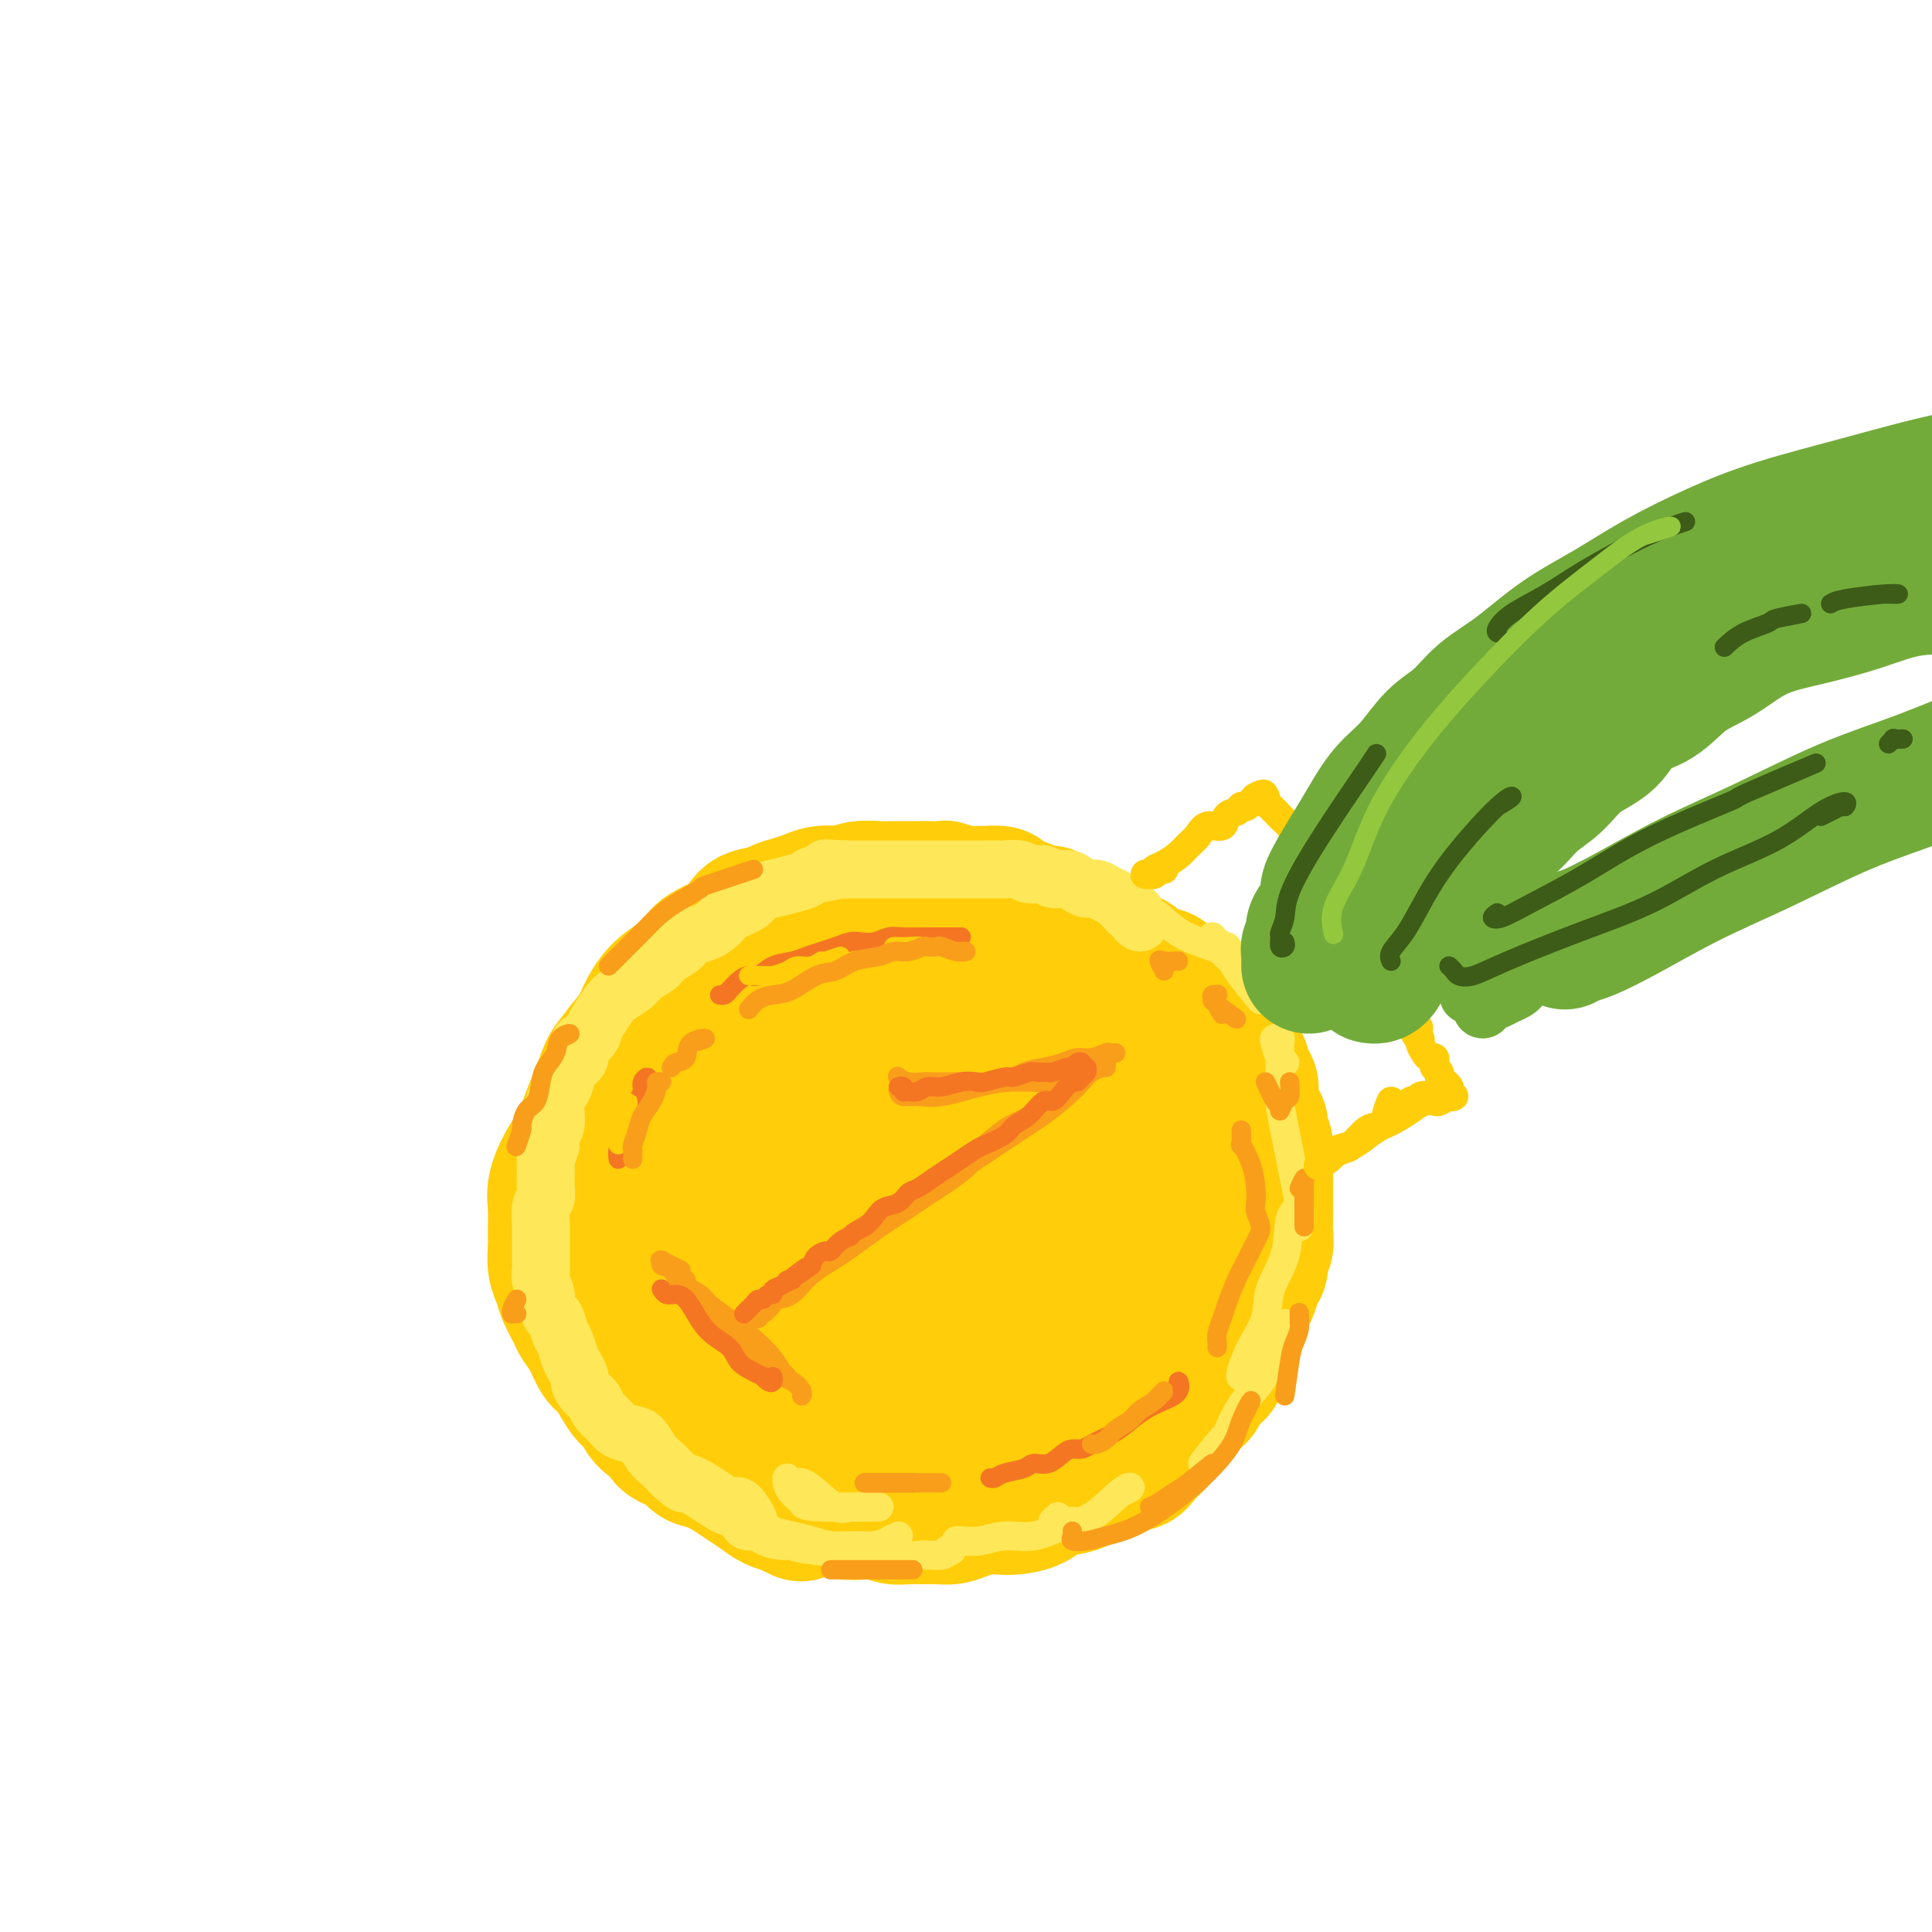 <svg viewBox='0 0 400 400' version='1.1' xmlns='http://www.w3.org/2000/svg' xmlns:xlink='http://www.w3.org/1999/xlink'><g fill='none' stroke='rgb(255,205,10)' stroke-width='28' stroke-linecap='round' stroke-linejoin='round'><path d='M189,197c-0.698,0.061 -1.397,0.121 -2,0c-0.603,-0.121 -1.111,-0.425 -2,-1c-0.889,-0.575 -2.159,-1.423 -3,-2c-0.841,-0.577 -1.252,-0.884 -2,-1c-0.748,-0.116 -1.834,-0.043 -3,0c-1.166,0.043 -2.411,0.055 -4,0c-1.589,-0.055 -3.523,-0.178 -5,0c-1.477,0.178 -2.498,0.658 -4,1c-1.502,0.342 -3.485,0.546 -5,1c-1.515,0.454 -2.561,1.156 -4,2c-1.439,0.844 -3.269,1.829 -5,3c-1.731,1.171 -3.362,2.528 -5,4c-1.638,1.472 -3.282,3.058 -5,5c-1.718,1.942 -3.511,4.239 -5,6c-1.489,1.761 -2.675,2.984 -4,5c-1.325,2.016 -2.788,4.824 -4,7c-1.212,2.176 -2.173,3.721 -3,6c-0.827,2.279 -1.520,5.291 -2,8c-0.480,2.709 -0.747,5.114 -1,8c-0.253,2.886 -0.492,6.251 0,9c0.492,2.749 1.715,4.881 3,7c1.285,2.119 2.634,4.224 4,7c1.366,2.776 2.751,6.225 5,9c2.249,2.775 5.363,4.878 8,7c2.637,2.122 4.796,4.262 7,6c2.204,1.738 4.452,3.073 7,4c2.548,0.927 5.396,1.445 8,2c2.604,0.555 4.966,1.146 8,1c3.034,-0.146 6.741,-1.029 11,-2c4.259,-0.971 9.070,-2.031 13,-3c3.930,-0.969 6.980,-1.848 10,-3c3.020,-1.152 6.010,-2.576 9,-4'/><path d='M214,289c8.324,-2.769 7.633,-3.690 9,-5c1.367,-1.310 4.790,-3.008 7,-5c2.210,-1.992 3.205,-4.279 5,-7c1.795,-2.721 4.388,-5.875 6,-9c1.612,-3.125 2.242,-6.220 3,-9c0.758,-2.780 1.643,-5.245 2,-8c0.357,-2.755 0.186,-5.800 0,-9c-0.186,-3.200 -0.387,-6.553 -1,-10c-0.613,-3.447 -1.640,-6.987 -3,-10c-1.360,-3.013 -3.055,-5.501 -5,-8c-1.945,-2.499 -4.141,-5.011 -6,-7c-1.859,-1.989 -3.383,-3.455 -6,-5c-2.617,-1.545 -6.328,-3.167 -10,-4c-3.672,-0.833 -7.305,-0.876 -11,-1c-3.695,-0.124 -7.450,-0.329 -11,0c-3.550,0.329 -6.893,1.193 -10,2c-3.107,0.807 -5.977,1.557 -9,3c-3.023,1.443 -6.198,3.579 -9,6c-2.802,2.421 -5.230,5.126 -8,8c-2.770,2.874 -5.881,5.917 -8,9c-2.119,3.083 -3.246,6.205 -4,9c-0.754,2.795 -1.136,5.261 -1,8c0.136,2.739 0.790,5.749 2,9c1.210,3.251 2.976,6.742 5,10c2.024,3.258 4.306,6.282 7,9c2.694,2.718 5.800,5.131 9,7c3.200,1.869 6.496,3.194 10,4c3.504,0.806 7.218,1.092 11,1c3.782,-0.092 7.634,-0.563 11,-2c3.366,-1.437 6.248,-3.839 9,-7c2.752,-3.161 5.376,-7.080 8,-11'/><path d='M216,257c3.670,-5.004 4.346,-8.515 5,-13c0.654,-4.485 1.285,-9.945 1,-15c-0.285,-5.055 -1.485,-9.707 -3,-13c-1.515,-3.293 -3.343,-5.228 -6,-7c-2.657,-1.772 -6.142,-3.380 -10,-4c-3.858,-0.620 -8.090,-0.254 -12,1c-3.910,1.254 -7.499,3.394 -11,6c-3.501,2.606 -6.913,5.679 -10,10c-3.087,4.321 -5.849,9.890 -8,15c-2.151,5.110 -3.692,9.763 -4,14c-0.308,4.237 0.616,8.060 2,11c1.384,2.940 3.226,4.997 6,6c2.774,1.003 6.480,0.951 11,0c4.520,-0.951 9.855,-2.801 15,-5c5.145,-2.199 10.099,-4.748 14,-8c3.901,-3.252 6.750,-7.205 9,-11c2.250,-3.795 3.903,-7.430 5,-12c1.097,-4.570 1.638,-10.076 1,-14c-0.638,-3.924 -2.456,-6.266 -5,-8c-2.544,-1.734 -5.816,-2.861 -10,-3c-4.184,-0.139 -9.282,0.708 -14,2c-4.718,1.292 -9.055,3.028 -13,5c-3.945,1.972 -7.496,4.178 -11,7c-3.504,2.822 -6.960,6.259 -10,10c-3.040,3.741 -5.662,7.787 -7,12c-1.338,4.213 -1.390,8.595 -1,12c0.390,3.405 1.223,5.835 3,8c1.777,2.165 4.497,4.065 7,5c2.503,0.935 4.789,0.906 8,0c3.211,-0.906 7.346,-2.687 11,-5c3.654,-2.313 6.827,-5.156 10,-8'/><path d='M189,255c4.539,-3.526 5.386,-5.842 6,-9c0.614,-3.158 0.994,-7.157 1,-11c0.006,-3.843 -0.361,-7.530 -1,-10c-0.639,-2.470 -1.548,-3.724 -4,-4c-2.452,-0.276 -6.445,0.425 -11,2c-4.555,1.575 -9.671,4.026 -14,7c-4.329,2.974 -7.871,6.473 -11,10c-3.129,3.527 -5.843,7.082 -7,10c-1.157,2.918 -0.755,5.198 0,7c0.755,1.802 1.865,3.127 4,4c2.135,0.873 5.296,1.295 8,1c2.704,-0.295 4.950,-1.306 8,-3c3.050,-1.694 6.905,-4.069 10,-7c3.095,-2.931 5.432,-6.416 8,-10c2.568,-3.584 5.368,-7.267 7,-11c1.632,-3.733 2.098,-7.517 2,-10c-0.098,-2.483 -0.758,-3.664 -2,-4c-1.242,-0.336 -3.067,0.175 -5,1c-1.933,0.825 -3.975,1.965 -6,4c-2.025,2.035 -4.034,4.965 -6,8c-1.966,3.035 -3.890,6.173 -5,9c-1.110,2.827 -1.406,5.341 -1,7c0.406,1.659 1.513,2.461 3,3c1.487,0.539 3.353,0.814 5,0c1.647,-0.814 3.076,-2.717 5,-5c1.924,-2.283 4.344,-4.945 6,-8c1.656,-3.055 2.549,-6.504 3,-10c0.451,-3.496 0.461,-7.040 0,-9c-0.461,-1.960 -1.393,-2.335 -3,-2c-1.607,0.335 -3.888,1.382 -6,3c-2.112,1.618 -4.056,3.809 -6,6'/><path d='M177,224c-3.263,2.616 -5.421,4.657 -6,6c-0.579,1.343 0.422,1.989 1,3c0.578,1.011 0.732,2.388 3,1c2.268,-1.388 6.648,-5.539 7,-6c0.352,-0.461 -3.324,2.770 -7,6'/><path d='M204,189c0.089,-0.342 0.178,-0.684 0,-1c-0.178,-0.316 -0.623,-0.605 -1,-1c-0.377,-0.395 -0.686,-0.894 -1,-1c-0.314,-0.106 -0.631,0.182 -1,0c-0.369,-0.182 -0.788,-0.833 -1,-1c-0.212,-0.167 -0.216,0.151 -1,0c-0.784,-0.151 -2.350,-0.773 -3,-1c-0.650,-0.227 -0.386,-0.061 -1,0c-0.614,0.061 -2.106,0.017 -3,0c-0.894,-0.017 -1.191,-0.005 -2,0c-0.809,0.005 -2.132,0.005 -3,0c-0.868,-0.005 -1.281,-0.015 -2,0c-0.719,0.015 -1.743,0.056 -3,0c-1.257,-0.056 -2.749,-0.208 -4,0c-1.251,0.208 -2.263,0.777 -3,1c-0.737,0.223 -1.199,0.101 -2,0c-0.801,-0.101 -1.942,-0.181 -3,0c-1.058,0.181 -2.034,0.624 -3,1c-0.966,0.376 -1.921,0.685 -3,1c-1.079,0.315 -2.283,0.637 -3,1c-0.717,0.363 -0.948,0.769 -2,1c-1.052,0.231 -2.924,0.288 -4,1c-1.076,0.712 -1.354,2.081 -2,3c-0.646,0.919 -1.660,1.389 -3,2c-1.340,0.611 -3.006,1.363 -4,2c-0.994,0.637 -1.315,1.160 -2,2c-0.685,0.840 -1.733,1.999 -3,3c-1.267,1.001 -2.752,1.846 -4,3c-1.248,1.154 -2.259,2.618 -3,4c-0.741,1.382 -1.212,2.680 -2,4c-0.788,1.320 -1.894,2.660 -3,4'/><path d='M129,217c-1.822,2.523 -2.378,2.830 -3,4c-0.622,1.170 -1.309,3.201 -2,5c-0.691,1.799 -1.387,3.364 -2,5c-0.613,1.636 -1.145,3.341 -2,5c-0.855,1.659 -2.033,3.272 -3,5c-0.967,1.728 -1.724,3.572 -2,5c-0.276,1.428 -0.071,2.441 0,4c0.071,1.559 0.007,3.665 0,5c-0.007,1.335 0.044,1.898 0,3c-0.044,1.102 -0.181,2.742 0,4c0.181,1.258 0.681,2.135 1,3c0.319,0.865 0.455,1.720 1,3c0.545,1.280 1.497,2.985 2,4c0.503,1.015 0.558,1.338 1,2c0.442,0.662 1.273,1.662 2,3c0.727,1.338 1.350,3.015 2,4c0.650,0.985 1.327,1.279 2,2c0.673,0.721 1.340,1.870 2,3c0.660,1.130 1.312,2.242 2,3c0.688,0.758 1.413,1.161 2,2c0.587,0.839 1.034,2.112 2,3c0.966,0.888 2.449,1.389 3,2c0.551,0.611 0.171,1.333 1,2c0.829,0.667 2.868,1.281 4,2c1.132,0.719 1.356,1.543 2,2c0.644,0.457 1.709,0.546 3,1c1.291,0.454 2.810,1.274 4,2c1.190,0.726 2.051,1.360 3,2c0.949,0.640 1.986,1.288 3,2c1.014,0.712 2.004,1.489 3,2c0.996,0.511 1.998,0.755 3,1'/><path d='M163,312c4.813,2.780 2.346,0.731 2,0c-0.346,-0.731 1.429,-0.144 3,0c1.571,0.144 2.938,-0.154 4,0c1.062,0.154 1.821,0.759 3,1c1.179,0.241 2.780,0.117 4,0c1.220,-0.117 2.059,-0.228 3,0c0.941,0.228 1.984,0.794 3,1c1.016,0.206 2.003,0.052 3,0c0.997,-0.052 2.003,-0.004 3,0c0.997,0.004 1.985,-0.038 3,0c1.015,0.038 2.055,0.154 3,0c0.945,-0.154 1.793,-0.579 3,-1c1.207,-0.421 2.772,-0.837 4,-1c1.228,-0.163 2.117,-0.071 3,0c0.883,0.071 1.758,0.122 3,0c1.242,-0.122 2.849,-0.418 4,-1c1.151,-0.582 1.845,-1.451 3,-2c1.155,-0.549 2.769,-0.778 4,-1c1.231,-0.222 2.077,-0.436 3,-1c0.923,-0.564 1.923,-1.476 3,-2c1.077,-0.524 2.233,-0.658 3,-1c0.767,-0.342 1.146,-0.892 2,-1c0.854,-0.108 2.183,0.227 3,0c0.817,-0.227 1.122,-1.016 2,-2c0.878,-0.984 2.327,-2.165 3,-3c0.673,-0.835 0.569,-1.325 1,-2c0.431,-0.675 1.397,-1.534 2,-2c0.603,-0.466 0.842,-0.537 1,-1c0.158,-0.463 0.235,-1.317 1,-2c0.765,-0.683 2.219,-1.195 3,-2c0.781,-0.805 0.891,-1.902 1,-3'/><path d='M249,286c2.797,-2.906 2.791,-1.670 3,-2c0.209,-0.330 0.634,-2.225 1,-3c0.366,-0.775 0.672,-0.429 1,-1c0.328,-0.571 0.679,-2.058 1,-3c0.321,-0.942 0.611,-1.339 1,-2c0.389,-0.661 0.878,-1.585 1,-2c0.122,-0.415 -0.121,-0.322 0,-1c0.121,-0.678 0.606,-2.126 1,-3c0.394,-0.874 0.698,-1.174 1,-2c0.302,-0.826 0.603,-2.179 1,-3c0.397,-0.821 0.891,-1.111 1,-2c0.109,-0.889 -0.167,-2.377 0,-3c0.167,-0.623 0.777,-0.380 1,-1c0.223,-0.620 0.060,-2.104 0,-3c-0.060,-0.896 -0.016,-1.203 0,-2c0.016,-0.797 0.004,-2.084 0,-3c-0.004,-0.916 -0.000,-1.460 0,-2c0.000,-0.540 -0.004,-1.075 0,-2c0.004,-0.925 0.016,-2.240 0,-3c-0.016,-0.760 -0.060,-0.965 0,-2c0.060,-1.035 0.222,-2.899 0,-4c-0.222,-1.101 -0.829,-1.440 -1,-2c-0.171,-0.560 0.095,-1.342 0,-2c-0.095,-0.658 -0.550,-1.193 -1,-2c-0.450,-0.807 -0.894,-1.888 -1,-3c-0.106,-1.112 0.126,-2.256 0,-3c-0.126,-0.744 -0.611,-1.089 -1,-2c-0.389,-0.911 -0.682,-2.389 -1,-3c-0.318,-0.611 -0.663,-0.357 -1,-1c-0.337,-0.643 -0.668,-2.184 -1,-3c-0.332,-0.816 -0.666,-0.908 -1,-1'/><path d='M254,215c-1.427,-3.745 -0.996,-2.106 -1,-2c-0.004,0.106 -0.443,-1.320 -1,-2c-0.557,-0.680 -1.233,-0.615 -2,-1c-0.767,-0.385 -1.624,-1.221 -2,-2c-0.376,-0.779 -0.271,-1.500 -1,-2c-0.729,-0.500 -2.292,-0.778 -3,-1c-0.708,-0.222 -0.561,-0.388 -1,-1c-0.439,-0.612 -1.465,-1.669 -2,-2c-0.535,-0.331 -0.580,0.066 -1,0c-0.420,-0.066 -1.216,-0.595 -2,-1c-0.784,-0.405 -1.557,-0.686 -2,-1c-0.443,-0.314 -0.555,-0.660 -1,-1c-0.445,-0.340 -1.221,-0.673 -2,-1c-0.779,-0.327 -1.560,-0.647 -2,-1c-0.440,-0.353 -0.540,-0.738 -1,-1c-0.460,-0.262 -1.282,-0.402 -2,-1c-0.718,-0.598 -1.333,-1.653 -2,-2c-0.667,-0.347 -1.386,0.013 -2,0c-0.614,-0.013 -1.122,-0.399 -2,-1c-0.878,-0.601 -2.125,-1.418 -3,-2c-0.875,-0.582 -1.376,-0.929 -2,-1c-0.624,-0.071 -1.369,0.135 -2,0c-0.631,-0.135 -1.147,-0.611 -2,-1c-0.853,-0.389 -2.044,-0.693 -3,-1c-0.956,-0.307 -1.676,-0.618 -2,-1c-0.324,-0.382 -0.250,-0.835 -1,-1c-0.750,-0.165 -2.322,-0.041 -3,0c-0.678,0.041 -0.460,0.001 -1,0c-0.540,-0.001 -1.838,0.038 -3,0c-1.162,-0.038 -2.189,-0.154 -3,0c-0.811,0.154 -1.405,0.577 -2,1'/><path d='M195,186c-2.601,0.337 -3.105,0.681 -4,1c-0.895,0.319 -2.182,0.614 -3,1c-0.818,0.386 -1.167,0.862 -2,1c-0.833,0.138 -2.150,-0.062 -3,0c-0.850,0.062 -1.232,0.387 -2,1c-0.768,0.613 -1.921,1.514 -3,2c-1.079,0.486 -2.083,0.556 -3,1c-0.917,0.444 -1.748,1.261 -3,2c-1.252,0.739 -2.925,1.400 -4,2c-1.075,0.600 -1.551,1.139 -2,2c-0.449,0.861 -0.873,2.044 -2,3c-1.127,0.956 -2.959,1.684 -4,3c-1.041,1.316 -1.290,3.220 -2,5c-0.710,1.780 -1.882,3.438 -3,5c-1.118,1.562 -2.184,3.030 -3,5c-0.816,1.970 -1.383,4.444 -2,7c-0.617,2.556 -1.285,5.196 -2,8c-0.715,2.804 -1.478,5.771 -2,9c-0.522,3.229 -0.803,6.718 -1,10c-0.197,3.282 -0.311,6.355 0,9c0.311,2.645 1.047,4.862 2,7c0.953,2.138 2.124,4.199 4,6c1.876,1.801 4.459,3.344 7,5c2.541,1.656 5.041,3.424 8,4c2.959,0.576 6.379,-0.041 10,-1c3.621,-0.959 7.444,-2.262 10,-4c2.556,-1.738 3.845,-3.913 5,-6c1.155,-2.087 2.176,-4.085 3,-6c0.824,-1.915 1.453,-3.746 1,-6c-0.453,-2.254 -1.986,-4.930 -4,-7c-2.014,-2.070 -4.507,-3.535 -7,-5'/><path d='M184,250c-3.124,-2.438 -5.435,-2.533 -8,-2c-2.565,0.533 -5.383,1.694 -8,4c-2.617,2.306 -5.033,5.756 -7,9c-1.967,3.244 -3.486,6.282 -4,9c-0.514,2.718 -0.023,5.116 3,6c3.023,0.884 8.578,0.252 9,0c0.422,-0.252 -4.289,-0.126 -9,0'/></g>
<g fill='none' stroke='rgb(254,232,89)' stroke-width='12' stroke-linecap='round' stroke-linejoin='round'><path d='M236,191c-0.416,-0.311 -0.832,-0.622 -1,-1c-0.168,-0.378 -0.087,-0.822 0,-1c0.087,-0.178 0.179,-0.089 0,0c-0.179,0.089 -0.628,0.179 -1,0c-0.372,-0.179 -0.666,-0.626 -1,-1c-0.334,-0.374 -0.708,-0.674 -1,-1c-0.292,-0.326 -0.501,-0.679 -1,-1c-0.499,-0.321 -1.287,-0.612 -2,-1c-0.713,-0.388 -1.350,-0.873 -2,-1c-0.650,-0.127 -1.314,0.106 -2,0c-0.686,-0.106 -1.395,-0.549 -2,-1c-0.605,-0.451 -1.105,-0.909 -2,-1c-0.895,-0.091 -2.184,0.186 -3,0c-0.816,-0.186 -1.158,-0.834 -2,-1c-0.842,-0.166 -2.184,0.152 -3,0c-0.816,-0.152 -1.106,-0.773 -2,-1c-0.894,-0.227 -2.393,-0.061 -3,0c-0.607,0.061 -0.322,0.016 -1,0c-0.678,-0.016 -2.320,-0.004 -3,0c-0.680,0.004 -0.399,0.001 -1,0c-0.601,-0.001 -2.085,-0.000 -3,0c-0.915,0.000 -1.260,0.000 -2,0c-0.740,-0.000 -1.875,-0.000 -3,0c-1.125,0.000 -2.241,0.000 -3,0c-0.759,-0.000 -1.160,-0.000 -2,0c-0.840,0.000 -2.119,0.000 -3,0c-0.881,-0.000 -1.363,-0.000 -2,0c-0.637,0.000 -1.428,0.000 -2,0c-0.572,-0.000 -0.923,-0.000 -2,0c-1.077,0.000 -2.879,0.000 -4,0c-1.121,-0.000 -1.560,-0.000 -2,0'/><path d='M175,180c-7.350,-0.357 -2.724,-0.250 -2,0c0.724,0.250 -2.454,0.644 -4,1c-1.546,0.356 -1.462,0.676 -2,1c-0.538,0.324 -1.699,0.653 -3,1c-1.301,0.347 -2.742,0.711 -4,1c-1.258,0.289 -2.332,0.501 -3,1c-0.668,0.499 -0.931,1.285 -2,2c-1.069,0.715 -2.942,1.360 -4,2c-1.058,0.640 -1.299,1.274 -2,2c-0.701,0.726 -1.863,1.546 -3,2c-1.137,0.454 -2.248,0.544 -3,1c-0.752,0.456 -1.145,1.277 -2,2c-0.855,0.723 -2.172,1.349 -3,2c-0.828,0.651 -1.166,1.328 -2,2c-0.834,0.672 -2.163,1.339 -3,2c-0.837,0.661 -1.180,1.317 -2,2c-0.820,0.683 -2.116,1.391 -3,2c-0.884,0.609 -1.355,1.117 -2,2c-0.645,0.883 -1.463,2.142 -2,3c-0.537,0.858 -0.792,1.317 -1,2c-0.208,0.683 -0.370,1.590 -1,2c-0.630,0.410 -1.727,0.322 -2,1c-0.273,0.678 0.277,2.121 0,3c-0.277,0.879 -1.381,1.193 -2,2c-0.619,0.807 -0.753,2.107 -1,3c-0.247,0.893 -0.606,1.380 -1,2c-0.394,0.620 -0.824,1.373 -1,2c-0.176,0.627 -0.099,1.127 0,2c0.099,0.873 0.219,2.120 0,3c-0.219,0.880 -0.777,1.394 -1,2c-0.223,0.606 -0.112,1.303 0,2'/><path d='M114,237c-0.846,3.014 -0.963,2.549 -1,3c-0.037,0.451 0.004,1.819 0,3c-0.004,1.181 -0.054,2.174 0,3c0.054,0.826 0.211,1.485 0,2c-0.211,0.515 -0.789,0.886 -1,2c-0.211,1.114 -0.056,2.970 0,4c0.056,1.030 0.014,1.233 0,2c-0.014,0.767 0.000,2.097 0,3c-0.000,0.903 -0.015,1.377 0,2c0.015,0.623 0.060,1.393 0,2c-0.060,0.607 -0.223,1.050 0,2c0.223,0.950 0.833,2.408 1,3c0.167,0.592 -0.110,0.317 0,1c0.110,0.683 0.607,2.322 1,3c0.393,0.678 0.682,0.394 1,1c0.318,0.606 0.663,2.103 1,3c0.337,0.897 0.664,1.195 1,2c0.336,0.805 0.680,2.116 1,3c0.320,0.884 0.614,1.339 1,2c0.386,0.661 0.862,1.528 1,2c0.138,0.472 -0.062,0.549 0,1c0.062,0.451 0.386,1.276 1,2c0.614,0.724 1.519,1.346 2,2c0.481,0.654 0.537,1.339 1,2c0.463,0.661 1.331,1.297 2,2c0.669,0.703 1.138,1.473 2,2c0.862,0.527 2.118,0.813 3,1c0.882,0.187 1.391,0.277 2,1c0.609,0.723 1.318,2.079 2,3c0.682,0.921 1.338,1.406 2,2c0.662,0.594 1.331,1.297 2,2'/><path d='M139,305c3.297,3.014 2.538,2.050 3,2c0.462,-0.050 2.143,0.812 4,2c1.857,1.188 3.889,2.700 5,3c1.111,0.300 1.299,-0.611 2,0c0.701,0.611 1.915,2.746 2,3c0.085,0.254 -0.957,-1.373 -2,-3'/></g>
<g fill='none' stroke='rgb(254,232,89)' stroke-width='6' stroke-linecap='round' stroke-linejoin='round'><path d='M154,313c0.118,0.220 0.236,0.440 1,1c0.764,0.560 2.175,1.460 3,2c0.825,0.540 1.065,0.719 2,1c0.935,0.281 2.564,0.664 4,1c1.436,0.336 2.677,0.623 4,1c1.323,0.377 2.728,0.843 4,1c1.272,0.157 2.413,0.006 4,0c1.587,-0.006 3.621,0.132 5,0c1.379,-0.132 2.102,-0.536 3,-1c0.898,-0.464 1.971,-0.990 2,-1c0.029,-0.010 -0.985,0.495 -2,1'/><path d='M170,321c-0.033,0.117 -0.066,0.235 -1,0c-0.934,-0.235 -2.769,-0.822 -4,-1c-1.231,-0.178 -1.860,0.052 -3,0c-1.140,-0.052 -2.793,-0.386 -4,-1c-1.207,-0.614 -1.967,-1.509 -3,-2c-1.033,-0.491 -2.337,-0.578 -3,-1c-0.663,-0.422 -0.684,-1.179 -1,-2c-0.316,-0.821 -0.926,-1.705 -1,-2c-0.074,-0.295 0.387,-0.001 1,0c0.613,0.001 1.376,-0.290 2,0c0.624,0.290 1.109,1.163 2,2c0.891,0.837 2.189,1.638 3,2c0.811,0.362 1.135,0.284 2,1c0.865,0.716 2.270,2.226 4,3c1.730,0.774 3.784,0.811 6,1c2.216,0.189 4.592,0.530 7,1c2.408,0.470 4.846,1.068 7,1c2.154,-0.068 4.025,-0.803 6,-1c1.975,-0.197 4.055,0.143 5,0c0.945,-0.143 0.754,-0.769 1,-1c0.246,-0.231 0.927,-0.066 1,0c0.073,0.066 -0.464,0.033 -1,0'/><path d='M176,312c-0.892,0.277 -1.784,0.553 -3,0c-1.216,-0.553 -2.757,-1.936 -4,-3c-1.243,-1.064 -2.188,-1.810 -3,-2c-0.812,-0.190 -1.492,0.176 -2,0c-0.508,-0.176 -0.843,-0.895 -1,-1c-0.157,-0.105 -0.136,0.403 0,1c0.136,0.597 0.387,1.284 1,2c0.613,0.716 1.587,1.460 2,2c0.413,0.540 0.265,0.876 4,1c3.735,0.124 11.353,0.035 12,0c0.647,-0.035 -5.676,-0.018 -12,0'/><path d='M236,187c-0.235,0.410 -0.469,0.820 0,1c0.469,0.180 1.642,0.131 3,1c1.358,0.869 2.903,2.657 5,4c2.097,1.343 4.748,2.241 7,3c2.252,0.759 4.106,1.380 6,2c1.894,0.620 3.828,1.241 5,2c1.172,0.759 1.582,1.657 2,2c0.418,0.343 0.843,0.131 1,1c0.157,0.869 0.045,2.820 0,3c-0.045,0.180 -0.022,-1.410 0,-3'/><path d='M254,196c-0.686,-0.232 -1.372,-0.463 -2,-1c-0.628,-0.537 -1.198,-1.379 -1,-1c0.198,0.379 1.164,1.980 2,3c0.836,1.020 1.544,1.459 2,2c0.456,0.541 0.661,1.184 2,3c1.339,1.816 3.811,4.805 4,5c0.189,0.195 -1.906,-2.402 -4,-5'/><path d='M198,319c0.083,-0.034 0.166,-0.069 1,0c0.834,0.069 2.419,0.240 4,0c1.581,-0.240 3.158,-0.891 5,-1c1.842,-0.109 3.949,0.324 6,0c2.051,-0.324 4.047,-1.404 6,-2c1.953,-0.596 3.864,-0.706 6,-2c2.136,-1.294 4.498,-3.771 6,-5c1.502,-1.229 2.143,-1.208 2,-1c-0.143,0.208 -1.072,0.604 -2,1'/><path d='M257,285c-0.137,-0.001 -0.275,-0.002 0,-1c0.275,-0.998 0.962,-2.991 2,-5c1.038,-2.009 2.426,-4.032 3,-6c0.574,-1.968 0.333,-3.881 1,-6c0.667,-2.119 2.241,-4.444 3,-7c0.759,-2.556 0.704,-5.342 1,-7c0.296,-1.658 0.942,-2.188 1,-2c0.058,0.188 -0.471,1.094 -1,2'/><path d='M266,220c-0.318,-0.112 -0.635,-0.225 -1,-1c-0.365,-0.775 -0.777,-2.213 -1,-3c-0.223,-0.787 -0.256,-0.921 0,-1c0.256,-0.079 0.800,-0.101 1,0c0.200,0.101 0.056,0.324 0,1c-0.056,0.676 -0.022,1.804 0,3c0.022,1.196 0.034,2.460 0,4c-0.034,1.540 -0.114,3.355 0,5c0.114,1.645 0.423,3.120 1,6c0.577,2.880 1.423,7.164 2,10c0.577,2.836 0.886,4.225 1,6c0.114,1.775 0.033,3.936 0,4c-0.033,0.064 -0.016,-1.968 0,-4'/><path d='M266,274c-1.138,2.494 -2.276,4.988 -3,7c-0.724,2.012 -1.035,3.542 -2,5c-0.965,1.458 -2.585,2.844 -4,5c-1.415,2.156 -2.627,5.083 -3,6c-0.373,0.917 0.092,-0.176 -1,1c-1.092,1.176 -3.741,4.622 -4,5c-0.259,0.378 1.870,-2.311 4,-5'/><path d='M222,315c0.300,0.010 0.600,0.019 0,0c-0.600,-0.019 -2.099,-0.067 -3,0c-0.901,0.067 -1.204,0.249 -1,0c0.204,-0.249 0.915,-0.928 1,-1c0.085,-0.072 -0.458,0.464 -1,1'/></g>
<g fill='none' stroke='rgb(249,158,27)' stroke-width='4' stroke-linecap='round' stroke-linejoin='round'><path d='M107,272c-0.432,-0.011 -0.864,-0.022 -1,0c-0.136,0.022 0.026,0.078 0,0c-0.026,-0.078 -0.238,-0.290 0,-1c0.238,-0.710 0.925,-1.917 1,-2c0.075,-0.083 -0.463,0.959 -1,2'/><path d='M107,237c-0.118,0.331 -0.235,0.663 0,0c0.235,-0.663 0.823,-2.320 1,-3c0.177,-0.680 -0.056,-0.384 0,-1c0.056,-0.616 0.400,-2.146 1,-3c0.600,-0.854 1.454,-1.034 2,-2c0.546,-0.966 0.782,-2.719 1,-4c0.218,-1.281 0.418,-2.092 1,-3c0.582,-0.908 1.548,-1.913 2,-3c0.452,-1.087 0.391,-2.254 1,-3c0.609,-0.746 1.888,-1.070 2,-1c0.112,0.070 -0.944,0.535 -2,1'/><path d='M126,200c0.299,-0.298 0.598,-0.596 1,-1c0.402,-0.404 0.908,-0.914 2,-2c1.092,-1.086 2.769,-2.746 4,-4c1.231,-1.254 2.016,-2.101 3,-3c0.984,-0.899 2.167,-1.852 4,-3c1.833,-1.148 4.316,-2.493 5,-3c0.684,-0.507 -0.431,-0.175 2,-1c2.431,-0.825 8.409,-2.807 9,-3c0.591,-0.193 -4.204,1.404 -9,3'/><path d='M172,325c0.450,0.000 0.900,0.000 2,0c1.100,0.000 2.850,0.000 5,0c2.150,0.000 4.700,0.000 6,0c1.300,0.000 1.350,0.000 2,0c0.650,0.000 1.900,0.000 2,0c0.100,0.000 -0.950,0.000 -2,0'/><path d='M238,312c0.549,-0.219 1.097,-0.437 2,-1c0.903,-0.563 2.159,-1.470 3,-2c0.841,-0.530 1.265,-0.681 3,-2c1.735,-1.319 4.781,-3.805 5,-4c0.219,-0.195 -2.391,1.903 -5,4'/><path d='M269,274c0.000,-0.304 0.001,-0.609 0,-1c-0.001,-0.391 -0.003,-0.870 0,-1c0.003,-0.130 0.012,0.087 0,0c-0.012,-0.087 -0.046,-0.479 0,0c0.046,0.479 0.173,1.830 0,3c-0.173,1.170 -0.644,2.159 -1,3c-0.356,0.841 -0.596,1.534 -1,4c-0.404,2.466 -0.973,6.705 -1,7c-0.027,0.295 0.486,-3.352 1,-7'/><path d='M222,317c0.068,0.315 0.136,0.631 0,1c-0.136,0.369 -0.475,0.792 0,1c0.475,0.208 1.763,0.199 3,0c1.237,-0.199 2.422,-0.590 4,-1c1.578,-0.410 3.549,-0.838 6,-2c2.451,-1.162 5.384,-3.057 8,-5c2.616,-1.943 4.917,-3.932 7,-6c2.083,-2.068 3.950,-4.214 5,-6c1.050,-1.786 1.283,-3.212 2,-5c0.717,-1.788 1.919,-3.940 2,-4c0.081,-0.060 -0.960,1.970 -2,4'/><path d='M270,254c0.001,-0.592 0.001,-1.184 0,-2c-0.001,-0.816 -0.005,-1.856 0,-3c0.005,-1.144 0.018,-2.392 0,-3c-0.018,-0.608 -0.067,-0.575 0,-1c0.067,-0.425 0.249,-1.307 0,-1c-0.249,0.307 -0.928,1.802 -1,2c-0.072,0.198 0.464,-0.901 1,-2'/><path d='M186,223c-0.145,-0.113 -0.291,-0.226 0,0c0.291,0.226 1.017,0.792 2,1c0.983,0.208 2.222,0.057 3,0c0.778,-0.057 1.096,-0.022 2,0c0.904,0.022 2.394,0.031 4,0c1.606,-0.031 3.329,-0.102 5,0c1.671,0.102 3.290,0.377 5,0c1.710,-0.377 3.510,-1.406 5,-2c1.490,-0.594 2.669,-0.751 4,-1c1.331,-0.249 2.814,-0.588 4,-1c1.186,-0.412 2.074,-0.895 3,-1c0.926,-0.105 1.892,0.168 3,0c1.108,-0.168 2.360,-0.778 3,-1c0.640,-0.222 0.667,-0.055 1,0c0.333,0.055 0.971,-0.000 1,0c0.029,0.000 -0.551,0.056 -1,0c-0.449,-0.056 -0.768,-0.223 -1,0c-0.232,0.223 -0.379,0.836 -1,1c-0.621,0.164 -1.716,-0.123 -2,0c-0.284,0.123 0.244,0.654 0,1c-0.244,0.346 -1.261,0.505 -2,1c-0.739,0.495 -1.201,1.325 -2,2c-0.799,0.675 -1.935,1.195 -3,2c-1.065,0.805 -2.058,1.895 -3,3c-0.942,1.105 -1.833,2.224 -3,3c-1.167,0.776 -2.612,1.208 -4,2c-1.388,0.792 -2.720,1.944 -4,3c-1.280,1.056 -2.509,2.016 -4,3c-1.491,0.984 -3.246,1.992 -5,3'/><path d='M196,242c-5.981,4.398 -4.435,3.394 -5,4c-0.565,0.606 -3.242,2.823 -5,4c-1.758,1.177 -2.598,1.315 -4,2c-1.402,0.685 -3.365,1.916 -5,3c-1.635,1.084 -2.940,2.019 -4,3c-1.060,0.981 -1.873,2.008 -3,3c-1.127,0.992 -2.566,1.951 -4,3c-1.434,1.049 -2.863,2.190 -4,3c-1.137,0.810 -1.981,1.289 -3,2c-1.019,0.711 -2.211,1.655 -3,2c-0.789,0.345 -1.174,0.093 -1,0c0.174,-0.093 0.907,-0.027 1,0c0.093,0.027 -0.453,0.013 -1,0'/><path d='M142,266c0.081,-0.487 0.162,-0.974 0,-1c-0.162,-0.026 -0.568,0.407 0,1c0.568,0.593 2.109,1.344 3,2c0.891,0.656 1.131,1.215 2,2c0.869,0.785 2.367,1.795 4,3c1.633,1.205 3.400,2.606 5,4c1.600,1.394 3.034,2.782 4,4c0.966,1.218 1.465,2.264 2,3c0.535,0.736 1.106,1.160 1,1c-0.106,-0.160 -0.887,-0.903 -1,-1c-0.113,-0.097 0.444,0.451 1,1'/><path d='M141,263c-1.688,-0.853 -3.375,-1.707 -4,-2c-0.625,-0.293 -0.187,-0.027 0,0c0.187,0.027 0.124,-0.185 0,0c-0.124,0.185 -0.310,0.768 0,1c0.310,0.232 1.114,0.112 2,1c0.886,0.888 1.853,2.784 3,4c1.147,1.216 2.474,1.754 4,3c1.526,1.246 3.250,3.202 5,5c1.750,1.798 3.527,3.438 5,5c1.473,1.562 2.643,3.045 4,4c1.357,0.955 2.899,1.380 4,2c1.101,0.620 1.759,1.434 2,2c0.241,0.566 0.065,0.883 0,1c-0.065,0.117 -0.019,0.033 0,0c0.019,-0.033 0.009,-0.017 0,0'/><path d='M157,273c-0.056,-0.476 -0.112,-0.951 0,-1c0.112,-0.049 0.391,0.329 1,0c0.609,-0.329 1.549,-1.363 2,-2c0.451,-0.637 0.412,-0.876 1,-1c0.588,-0.124 1.804,-0.133 3,-1c1.196,-0.867 2.372,-2.594 4,-4c1.628,-1.406 3.709,-2.493 6,-4c2.291,-1.507 4.791,-3.435 7,-5c2.209,-1.565 4.127,-2.767 6,-4c1.873,-1.233 3.700,-2.497 6,-4c2.300,-1.503 5.072,-3.245 7,-5c1.928,-1.755 3.013,-3.521 5,-5c1.987,-1.479 4.877,-2.669 7,-4c2.123,-1.331 3.481,-2.801 5,-4c1.519,-1.199 3.201,-2.125 4,-3c0.799,-0.875 0.715,-1.697 1,-2c0.285,-0.303 0.939,-0.087 1,0c0.061,0.087 -0.469,0.043 -1,0'/><path d='M201,241c0.736,-0.487 1.471,-0.973 3,-2c1.529,-1.027 3.851,-2.594 6,-4c2.149,-1.406 4.123,-2.652 6,-4c1.877,-1.348 3.655,-2.797 5,-4c1.345,-1.203 2.255,-2.160 3,-3c0.745,-0.840 1.324,-1.562 2,-2c0.676,-0.438 1.449,-0.592 2,-1c0.551,-0.408 0.879,-1.071 1,-1c0.121,0.071 0.035,0.878 0,1c-0.035,0.122 -0.017,-0.439 0,-1'/><path d='M186,225c-0.049,0.306 -0.097,0.611 0,1c0.097,0.389 0.341,0.860 1,1c0.659,0.140 1.733,-0.053 3,0c1.267,0.053 2.727,0.350 5,0c2.273,-0.350 5.359,-1.348 8,-2c2.641,-0.652 4.837,-0.959 7,-1c2.163,-0.041 4.293,0.185 6,0c1.707,-0.185 2.993,-0.782 4,-1c1.007,-0.218 1.737,-0.058 2,0c0.263,0.058 0.060,0.014 0,0c-0.060,-0.014 0.023,0.001 0,0c-0.023,-0.001 -0.153,-0.017 -1,0c-0.847,0.017 -2.413,0.066 -3,0c-0.587,-0.066 -0.197,-0.249 -1,0c-0.803,0.249 -2.801,0.928 -3,1c-0.199,0.072 1.400,-0.464 3,-1'/></g>
<g fill='none' stroke='rgb(244,118,35)' stroke-width='4' stroke-linecap='round' stroke-linejoin='round'><path d='M186,225c0.440,-0.116 0.880,-0.231 1,0c0.120,0.231 -0.079,0.809 0,1c0.079,0.191 0.436,-0.005 1,0c0.564,0.005 1.335,0.211 2,0c0.665,-0.211 1.226,-0.840 2,-1c0.774,-0.160 1.762,0.149 3,0c1.238,-0.149 2.725,-0.757 4,-1c1.275,-0.243 2.337,-0.121 3,0c0.663,0.121 0.926,0.243 2,0c1.074,-0.243 2.961,-0.850 4,-1c1.039,-0.150 1.232,0.157 2,0c0.768,-0.157 2.111,-0.778 3,-1c0.889,-0.222 1.323,-0.044 2,0c0.677,0.044 1.596,-0.044 2,0c0.404,0.044 0.295,0.221 1,0c0.705,-0.221 2.226,-0.841 3,-1c0.774,-0.159 0.801,0.144 1,0c0.199,-0.144 0.570,-0.735 1,-1c0.430,-0.265 0.919,-0.205 1,0c0.081,0.205 -0.248,0.555 -1,1c-0.752,0.445 -1.929,0.984 -2,1c-0.071,0.016 0.965,-0.492 2,-1'/><path d='M225,221c0.088,0.343 0.175,0.686 0,1c-0.175,0.314 -0.613,0.600 -1,1c-0.387,0.400 -0.722,0.914 -1,1c-0.278,0.086 -0.500,-0.254 -1,0c-0.500,0.254 -1.279,1.104 -2,2c-0.721,0.896 -1.384,1.839 -2,2c-0.616,0.161 -1.184,-0.462 -2,0c-0.816,0.462 -1.880,2.007 -3,3c-1.120,0.993 -2.295,1.435 -3,2c-0.705,0.565 -0.940,1.254 -2,2c-1.060,0.746 -2.944,1.551 -4,2c-1.056,0.449 -1.284,0.544 -2,1c-0.716,0.456 -1.921,1.273 -3,2c-1.079,0.727 -2.031,1.365 -3,2c-0.969,0.635 -1.954,1.269 -3,2c-1.046,0.731 -2.153,1.561 -3,2c-0.847,0.439 -1.434,0.489 -2,1c-0.566,0.511 -1.111,1.485 -2,2c-0.889,0.515 -2.121,0.572 -3,1c-0.879,0.428 -1.404,1.227 -2,2c-0.596,0.773 -1.263,1.521 -2,2c-0.737,0.479 -1.544,0.688 -2,1c-0.456,0.312 -0.560,0.727 -1,1c-0.440,0.273 -1.217,0.405 -2,1c-0.783,0.595 -1.571,1.654 -2,2c-0.429,0.346 -0.500,-0.022 -1,0c-0.500,0.022 -1.429,0.435 -2,1c-0.571,0.565 -0.786,1.283 -1,2'/><path d='M168,262c-9.223,6.526 -3.779,2.340 -2,1c1.779,-1.340 -0.105,0.165 -1,1c-0.895,0.835 -0.799,0.998 -1,1c-0.201,0.002 -0.698,-0.158 -1,0c-0.302,0.158 -0.410,0.635 -1,1c-0.590,0.365 -1.664,0.619 -2,1c-0.336,0.381 0.065,0.889 0,1c-0.065,0.111 -0.596,-0.176 -1,0c-0.404,0.176 -0.681,0.816 -1,1c-0.319,0.184 -0.679,-0.089 -1,0c-0.321,0.089 -0.603,0.541 -1,1c-0.397,0.459 -0.907,0.924 -1,1c-0.093,0.076 0.233,-0.237 0,0c-0.233,0.237 -1.024,1.025 -1,1c0.024,-0.025 0.864,-0.864 1,-1c0.136,-0.136 -0.432,0.432 -1,1'/><path d='M137,267c-0.066,-0.117 -0.131,-0.234 0,0c0.131,0.234 0.460,0.818 1,1c0.540,0.182 1.293,-0.037 2,0c0.707,0.037 1.368,0.331 2,1c0.632,0.669 1.236,1.713 2,3c0.764,1.287 1.687,2.818 3,4c1.313,1.182 3.017,2.014 4,3c0.983,0.986 1.247,2.124 2,3c0.753,0.876 1.995,1.490 3,2c1.005,0.510 1.772,0.917 2,1c0.228,0.083 -0.082,-0.157 0,0c0.082,0.157 0.558,0.712 1,1c0.442,0.288 0.850,0.308 1,0c0.150,-0.308 0.043,-0.945 0,-1c-0.043,-0.055 -0.021,0.473 0,1'/><path d='M128,240c-0.089,-0.699 -0.179,-1.398 0,-2c0.179,-0.602 0.626,-1.106 1,-2c0.374,-0.894 0.673,-2.179 1,-3c0.327,-0.821 0.680,-1.177 1,-2c0.320,-0.823 0.605,-2.113 1,-3c0.395,-0.887 0.900,-1.372 1,-2c0.100,-0.628 -0.204,-1.400 0,-2c0.204,-0.600 0.915,-1.029 1,-1c0.085,0.029 -0.458,0.514 -1,1'/><path d='M149,206c0.357,0.062 0.714,0.123 1,0c0.286,-0.123 0.501,-0.432 1,-1c0.499,-0.568 1.281,-1.395 2,-2c0.719,-0.605 1.375,-0.988 2,-1c0.625,-0.012 1.220,0.348 2,0c0.780,-0.348 1.745,-1.402 3,-2c1.255,-0.598 2.801,-0.738 4,-1c1.199,-0.262 2.049,-0.645 3,-1c0.951,-0.355 2.001,-0.683 3,-1c0.999,-0.317 1.948,-0.625 3,-1c1.052,-0.375 2.209,-0.819 3,-1c0.791,-0.181 1.217,-0.101 2,0c0.783,0.101 1.924,0.223 3,0c1.076,-0.223 2.086,-0.792 3,-1c0.914,-0.208 1.731,-0.056 3,0c1.269,0.056 2.990,0.015 4,0c1.010,-0.015 1.310,-0.004 3,0c1.690,0.004 4.768,0.001 5,0c0.232,-0.001 -2.384,-0.001 -5,0'/><path d='M179,307c0.679,0.000 1.358,0.000 2,0c0.642,0.000 1.247,0.000 2,0c0.753,0.000 1.656,0.000 2,0c0.344,0.000 0.131,0.000 1,0c0.869,-0.000 2.820,0.000 3,0c0.180,0.000 -1.410,0.000 -3,0'/><path d='M205,306c0.306,0.092 0.613,0.184 1,0c0.387,-0.184 0.856,-0.644 2,-1c1.144,-0.356 2.964,-0.607 4,-1c1.036,-0.393 1.289,-0.928 2,-1c0.711,-0.072 1.879,0.318 3,0c1.121,-0.318 2.194,-1.345 3,-2c0.806,-0.655 1.345,-0.937 2,-1c0.655,-0.063 1.427,0.093 2,0c0.573,-0.093 0.946,-0.434 2,-1c1.054,-0.566 2.787,-1.358 4,-2c1.213,-0.642 1.905,-1.133 3,-2c1.095,-0.867 2.595,-2.108 4,-3c1.405,-0.892 2.717,-1.435 4,-2c1.283,-0.565 2.538,-1.152 3,-2c0.462,-0.848 0.132,-1.957 0,-2c-0.132,-0.043 -0.066,0.978 0,2'/></g>
<g fill='none' stroke='rgb(255,205,10)' stroke-width='4' stroke-linecap='round' stroke-linejoin='round'><path d='M128,237c-0.121,-0.357 -0.243,-0.715 0,-1c0.243,-0.285 0.850,-0.498 1,-1c0.150,-0.502 -0.156,-1.295 0,-2c0.156,-0.705 0.774,-1.323 1,-2c0.226,-0.677 0.061,-1.413 0,-2c-0.061,-0.587 -0.017,-1.025 0,-1c0.017,0.025 0.009,0.512 0,1'/><path d='M138,219c0.341,-0.228 0.682,-0.456 1,-1c0.318,-0.544 0.611,-1.404 1,-2c0.389,-0.596 0.872,-0.928 1,-1c0.128,-0.072 -0.100,0.115 0,0c0.100,-0.115 0.527,-0.531 1,-1c0.473,-0.469 0.992,-0.991 1,-1c0.008,-0.009 -0.496,0.496 -1,1'/><path d='M155,202c0.092,0.006 0.184,0.012 1,0c0.816,-0.012 2.358,-0.040 3,0c0.642,0.040 0.386,0.150 1,0c0.614,-0.150 2.098,-0.561 3,-1c0.902,-0.439 1.222,-0.907 2,-1c0.778,-0.093 2.015,0.188 3,0c0.985,-0.188 1.718,-0.844 2,-1c0.282,-0.156 0.114,0.189 1,0c0.886,-0.189 2.824,-0.911 3,-1c0.176,-0.089 -1.412,0.456 -3,1'/><path d='M185,196c0.279,-0.008 0.557,-0.016 1,0c0.443,0.016 1.050,0.057 2,0c0.950,-0.057 2.244,-0.211 3,0c0.756,0.211 0.973,0.788 2,1c1.027,0.212 2.865,0.061 3,0c0.135,-0.061 -1.432,-0.030 -3,0'/></g>
<g fill='none' stroke='rgb(249,158,27)' stroke-width='4' stroke-linecap='round' stroke-linejoin='round'><path d='M131,240c-0.007,-0.321 -0.014,-0.641 0,-1c0.014,-0.359 0.049,-0.756 0,-1c-0.049,-0.244 -0.181,-0.335 0,-1c0.181,-0.665 0.674,-1.905 1,-3c0.326,-1.095 0.484,-2.045 1,-3c0.516,-0.955 1.390,-1.916 2,-3c0.610,-1.084 0.957,-2.291 1,-3c0.043,-0.709 -0.219,-0.922 0,-1c0.219,-0.078 0.920,-0.022 1,0c0.080,0.022 -0.460,0.011 -1,0'/><path d='M139,221c0.198,-0.391 0.396,-0.781 1,-1c0.604,-0.219 1.616,-0.265 2,-1c0.384,-0.735 0.142,-2.159 1,-3c0.858,-0.841 2.817,-1.097 3,-1c0.183,0.097 -1.408,0.549 -3,1'/><path d='M155,209c0.593,-0.739 1.187,-1.478 2,-2c0.813,-0.522 1.847,-0.826 3,-1c1.153,-0.174 2.427,-0.217 4,-1c1.573,-0.783 3.446,-2.305 5,-3c1.554,-0.695 2.789,-0.563 4,-1c1.211,-0.437 2.398,-1.441 4,-2c1.602,-0.559 3.618,-0.672 5,-1c1.382,-0.328 2.129,-0.872 3,-1c0.871,-0.128 1.867,0.161 3,0c1.133,-0.161 2.404,-0.771 3,-1c0.596,-0.229 0.519,-0.075 1,0c0.481,0.075 1.521,0.073 2,0c0.479,-0.073 0.396,-0.215 1,0c0.604,0.215 1.893,0.789 3,1c1.107,0.211 2.030,0.060 2,0c-0.030,-0.060 -1.015,-0.030 -2,0'/><path d='M179,307c0.945,0.000 1.890,0.000 3,0c1.110,0.000 2.386,0.000 4,0c1.614,0.000 3.567,0.000 5,0c1.433,0.000 2.347,0.000 3,0c0.653,-0.000 1.044,0.000 1,0c-0.044,0.000 -0.522,0.000 -1,0'/><path d='M226,299c0.235,0.065 0.471,0.131 1,0c0.529,-0.131 1.352,-0.457 2,-1c0.648,-0.543 1.121,-1.303 2,-2c0.879,-0.697 2.164,-1.330 3,-2c0.836,-0.670 1.224,-1.375 2,-2c0.776,-0.625 1.940,-1.168 3,-2c1.060,-0.832 2.017,-1.952 2,-2c-0.017,-0.048 -1.009,0.976 -2,2'/><path d='M252,279c0.026,-0.272 0.051,-0.544 0,-1c-0.051,-0.456 -0.180,-1.097 0,-2c0.180,-0.903 0.667,-2.069 1,-3c0.333,-0.931 0.511,-1.627 1,-3c0.489,-1.373 1.290,-3.421 2,-5c0.710,-1.579 1.328,-2.688 2,-4c0.672,-1.312 1.396,-2.828 2,-4c0.604,-1.172 1.088,-1.999 1,-3c-0.088,-1.001 -0.749,-2.175 -1,-3c-0.251,-0.825 -0.092,-1.300 0,-2c0.092,-0.700 0.116,-1.627 0,-3c-0.116,-1.373 -0.371,-3.194 -1,-5c-0.629,-1.806 -1.633,-3.597 -2,-4c-0.367,-0.403 -0.099,0.584 0,0c0.099,-0.584 0.028,-2.738 0,-3c-0.028,-0.262 -0.014,1.369 0,3'/><path d='M253,210c-0.414,-0.617 -0.829,-1.233 -1,-2c-0.171,-0.767 -0.099,-1.683 0,-2c0.099,-0.317 0.226,-0.033 0,0c-0.226,0.033 -0.807,-0.185 -1,0c-0.193,0.185 -0.000,0.771 0,1c0.000,0.229 -0.192,0.100 1,1c1.192,0.900 3.769,2.829 4,3c0.231,0.171 -1.885,-1.414 -4,-3'/><path d='M267,224c0.082,1.224 0.164,2.448 0,3c-0.164,0.552 -0.575,0.431 -1,1c-0.425,0.569 -0.865,1.826 -1,2c-0.135,0.174 0.036,-0.737 0,-1c-0.036,-0.263 -0.279,0.121 -1,-1c-0.721,-1.121 -1.920,-3.749 -2,-4c-0.080,-0.251 0.960,1.874 2,4'/><path d='M244,199c-0.236,-0.019 -0.472,-0.038 -1,0c-0.528,0.038 -1.348,0.134 -2,0c-0.652,-0.134 -1.137,-0.498 -1,0c0.137,0.498 0.896,1.856 1,2c0.104,0.144 -0.448,-0.928 -1,-2'/></g>
<g fill='none' stroke='rgb(255,205,10)' stroke-width='6' stroke-linecap='round' stroke-linejoin='round'><path d='M241,180c-0.448,0.030 -0.895,0.060 -1,0c-0.105,-0.060 0.133,-0.211 0,0c-0.133,0.211 -0.636,0.786 -1,1c-0.364,0.214 -0.590,0.069 -1,0c-0.410,-0.069 -1.004,-0.063 -1,0c0.004,0.063 0.606,0.183 1,0c0.394,-0.183 0.581,-0.667 1,-1c0.419,-0.333 1.069,-0.514 2,-1c0.931,-0.486 2.141,-1.277 3,-2c0.859,-0.723 1.367,-1.377 2,-2c0.633,-0.623 1.392,-1.213 2,-2c0.608,-0.787 1.067,-1.770 2,-2c0.933,-0.230 2.341,0.292 3,0c0.659,-0.292 0.568,-1.399 1,-2c0.432,-0.601 1.387,-0.696 2,-1c0.613,-0.304 0.885,-0.817 1,-1c0.115,-0.183 0.072,-0.035 0,0c-0.072,0.035 -0.174,-0.042 0,0c0.174,0.042 0.624,0.204 1,0c0.376,-0.204 0.679,-0.772 1,-1c0.321,-0.228 0.661,-0.114 1,0'/><path d='M260,166c3.359,-2.552 0.755,-1.431 0,-1c-0.755,0.431 0.337,0.171 1,0c0.663,-0.171 0.898,-0.254 1,0c0.102,0.254 0.073,0.846 0,1c-0.073,0.154 -0.189,-0.130 0,0c0.189,0.130 0.683,0.673 1,1c0.317,0.327 0.456,0.439 1,1c0.544,0.561 1.494,1.572 2,2c0.506,0.428 0.568,0.275 1,1c0.432,0.725 1.234,2.330 2,3c0.766,0.670 1.496,0.406 2,1c0.504,0.594 0.782,2.046 1,3c0.218,0.954 0.377,1.411 1,2c0.623,0.589 1.711,1.311 2,2c0.289,0.689 -0.221,1.345 0,2c0.221,0.655 1.173,1.310 2,2c0.827,0.690 1.531,1.416 2,2c0.469,0.584 0.704,1.025 1,2c0.296,0.975 0.653,2.484 1,3c0.347,0.516 0.685,0.039 1,0c0.315,-0.039 0.608,0.361 1,1c0.392,0.639 0.883,1.518 1,2c0.117,0.482 -0.141,0.566 0,1c0.141,0.434 0.681,1.218 1,2c0.319,0.782 0.418,1.560 1,2c0.582,0.440 1.648,0.540 2,1c0.352,0.460 -0.009,1.278 0,2c0.009,0.722 0.387,1.348 1,2c0.613,0.652 1.461,1.329 2,2c0.539,0.671 0.770,1.335 1,2'/><path d='M292,210c2.874,4.677 1.558,2.370 1,2c-0.558,-0.370 -0.357,1.197 0,2c0.357,0.803 0.870,0.841 1,1c0.130,0.159 -0.123,0.438 0,1c0.123,0.562 0.620,1.407 1,2c0.380,0.593 0.642,0.932 1,1c0.358,0.068 0.813,-0.137 1,0c0.187,0.137 0.107,0.615 0,1c-0.107,0.385 -0.240,0.677 0,1c0.240,0.323 0.853,0.678 1,1c0.147,0.322 -0.170,0.611 0,1c0.170,0.389 0.829,0.879 1,1c0.171,0.121 -0.146,-0.125 0,0c0.146,0.125 0.755,0.621 1,1c0.245,0.379 0.125,0.641 0,1c-0.125,0.359 -0.256,0.814 0,1c0.256,0.186 0.900,0.102 1,0c0.100,-0.102 -0.343,-0.221 -1,0c-0.657,0.221 -1.529,0.783 -2,1c-0.471,0.217 -0.542,0.090 -1,0c-0.458,-0.090 -1.305,-0.142 -2,0c-0.695,0.142 -1.240,0.479 -2,1c-0.760,0.521 -1.736,1.225 -3,2c-1.264,0.775 -2.815,1.622 -4,2c-1.185,0.378 -2.006,0.286 -3,1c-0.994,0.714 -2.163,2.233 -3,3c-0.837,0.767 -1.341,0.784 -2,1c-0.659,0.216 -1.474,0.633 -2,1c-0.526,0.367 -0.763,0.683 -1,1'/><path d='M275,240c-3.950,2.432 -1.326,1.013 0,0c1.326,-1.013 1.355,-1.621 2,-2c0.645,-0.379 1.906,-0.530 3,-1c1.094,-0.470 2.023,-1.260 3,-2c0.977,-0.740 2.004,-1.431 3,-2c0.996,-0.569 1.963,-1.015 3,-2c1.037,-0.985 2.146,-2.510 3,-3c0.854,-0.490 1.453,0.054 2,0c0.547,-0.054 1.044,-0.705 1,-1c-0.044,-0.295 -0.627,-0.234 -1,0c-0.373,0.234 -0.536,0.641 -1,1c-0.464,0.359 -1.230,0.671 -2,1c-0.770,0.329 -1.543,0.674 -2,1c-0.457,0.326 -0.597,0.634 -1,1c-0.403,0.366 -1.070,0.791 -1,0c0.070,-0.791 0.877,-2.797 1,-3c0.123,-0.203 -0.439,1.399 -1,3'/></g>
<g fill='none' stroke='rgb(115,171,58)' stroke-width='28' stroke-linecap='round' stroke-linejoin='round'><path d='M271,200c-0.001,-0.341 -0.001,-0.682 0,-1c0.001,-0.318 0.005,-0.613 0,-1c-0.005,-0.387 -0.017,-0.865 0,-1c0.017,-0.135 0.064,0.074 0,0c-0.064,-0.074 -0.237,-0.433 0,-1c0.237,-0.567 0.885,-1.344 1,-2c0.115,-0.656 -0.304,-1.192 0,-2c0.304,-0.808 1.330,-1.888 2,-3c0.670,-1.112 0.983,-2.255 1,-3c0.017,-0.745 -0.261,-1.090 0,-2c0.261,-0.910 1.062,-2.383 2,-4c0.938,-1.617 2.014,-3.377 3,-5c0.986,-1.623 1.883,-3.107 3,-5c1.117,-1.893 2.453,-4.193 4,-6c1.547,-1.807 3.306,-3.120 5,-5c1.694,-1.880 3.323,-4.325 5,-6c1.677,-1.675 3.400,-2.578 5,-4c1.600,-1.422 3.076,-3.362 5,-5c1.924,-1.638 4.295,-2.976 7,-5c2.705,-2.024 5.744,-4.736 9,-7c3.256,-2.264 6.731,-4.081 10,-6c3.269,-1.919 6.334,-3.939 10,-6c3.666,-2.061 7.934,-4.163 12,-6c4.066,-1.837 7.931,-3.410 13,-5c5.069,-1.590 11.341,-3.198 18,-5c6.659,-1.802 13.704,-3.797 20,-5c6.296,-1.203 11.842,-1.615 16,-2c4.158,-0.385 6.929,-0.742 10,-1c3.071,-0.258 6.442,-0.416 8,0c1.558,0.416 1.302,1.404 1,2c-0.302,0.596 -0.651,0.798 -1,1'/><path d='M284,202c0.332,0.065 0.664,0.130 1,0c0.336,-0.130 0.674,-0.456 1,-1c0.326,-0.544 0.638,-1.305 1,-2c0.362,-0.695 0.774,-1.323 1,-2c0.226,-0.677 0.265,-1.404 1,-2c0.735,-0.596 2.165,-1.062 3,-2c0.835,-0.938 1.076,-2.350 2,-4c0.924,-1.650 2.532,-3.540 4,-5c1.468,-1.460 2.797,-2.489 4,-4c1.203,-1.511 2.279,-3.503 4,-5c1.721,-1.497 4.085,-2.499 6,-4c1.915,-1.501 3.381,-3.501 5,-5c1.619,-1.499 3.390,-2.496 5,-4c1.610,-1.504 3.058,-3.515 5,-5c1.942,-1.485 4.379,-2.443 6,-4c1.621,-1.557 2.425,-3.712 4,-5c1.575,-1.288 3.921,-1.709 6,-3c2.079,-1.291 3.889,-3.450 6,-5c2.111,-1.550 4.521,-2.489 7,-4c2.479,-1.511 5.027,-3.594 8,-5c2.973,-1.406 6.371,-2.136 10,-3c3.629,-0.864 7.488,-1.863 11,-3c3.512,-1.137 6.677,-2.410 10,-3c3.323,-0.590 6.805,-0.495 10,-1c3.195,-0.505 6.104,-1.610 9,-2c2.896,-0.390 5.780,-0.067 8,0c2.220,0.067 3.777,-0.124 4,0c0.223,0.124 -0.889,0.562 -2,1'/><path d='M324,195c0.667,-0.385 1.335,-0.770 2,-1c0.665,-0.230 1.329,-0.304 3,-1c1.671,-0.696 4.350,-2.014 8,-4c3.650,-1.986 8.270,-4.639 13,-7c4.730,-2.361 9.571,-4.428 15,-7c5.429,-2.572 11.445,-5.648 17,-8c5.555,-2.352 10.649,-3.979 16,-6c5.351,-2.021 10.957,-4.434 15,-6c4.043,-1.566 6.521,-2.283 9,-3'/></g>
<g fill='none' stroke='rgb(115,171,58)' stroke-width='12' stroke-linecap='round' stroke-linejoin='round'><path d='M315,204c0.065,-0.090 0.130,-0.179 0,0c-0.130,0.179 -0.455,0.627 -1,1c-0.545,0.373 -1.311,0.672 -2,1c-0.689,0.328 -1.300,0.685 -2,1c-0.700,0.315 -1.490,0.587 -2,1c-0.510,0.413 -0.741,0.966 -1,1c-0.259,0.034 -0.546,-0.453 0,-1c0.546,-0.547 1.923,-1.155 3,-2c1.077,-0.845 1.852,-1.927 3,-3c1.148,-1.073 2.667,-2.138 4,-3c1.333,-0.862 2.478,-1.521 3,-2c0.522,-0.479 0.422,-0.776 0,-1c-0.422,-0.224 -1.164,-0.373 -2,0c-0.836,0.373 -1.766,1.268 -3,2c-1.234,0.732 -2.774,1.299 -4,2c-1.226,0.701 -2.140,1.534 -3,2c-0.860,0.466 -1.666,0.564 -2,1c-0.334,0.436 -0.195,1.210 0,1c0.195,-0.210 0.445,-1.405 1,-2c0.555,-0.595 1.414,-0.590 2,-1c0.586,-0.410 0.899,-1.235 1,-2c0.101,-0.765 -0.011,-1.471 0,-2c0.011,-0.529 0.146,-0.881 0,-1c-0.146,-0.119 -0.572,-0.005 -1,0c-0.428,0.005 -0.859,-0.100 -1,0c-0.141,0.100 0.006,0.405 0,1c-0.006,0.595 -0.167,1.479 0,2c0.167,0.521 0.660,0.679 1,1c0.340,0.321 0.526,0.806 1,1c0.474,0.194 1.237,0.097 2,0'/><path d='M312,202c0.901,0.303 1.152,0.061 1,0c-0.152,-0.061 -0.709,0.061 -1,0c-0.291,-0.061 -0.317,-0.303 -1,0c-0.683,0.303 -2.022,1.153 -3,2c-0.978,0.847 -1.594,1.692 -2,2c-0.406,0.308 -0.603,0.079 -1,0c-0.397,-0.079 -0.996,-0.007 -1,0c-0.004,0.007 0.587,-0.050 1,0c0.413,0.050 0.650,0.206 2,-1c1.350,-1.206 3.814,-3.773 4,-4c0.186,-0.227 -1.907,1.887 -4,4'/></g>
<g fill='none' stroke='rgb(61,92,24)' stroke-width='4' stroke-linecap='round' stroke-linejoin='round'><path d='M266,195c0.115,0.365 0.231,0.731 0,1c-0.231,0.269 -0.808,0.443 -1,0c-0.192,-0.443 0.000,-1.501 0,-2c-0.000,-0.499 -0.193,-0.438 0,-1c0.193,-0.562 0.771,-1.746 1,-3c0.229,-1.254 0.108,-2.576 1,-5c0.892,-2.424 2.796,-5.949 6,-11c3.204,-5.051 7.709,-11.629 10,-15c2.291,-3.371 2.369,-3.535 2,-3c-0.369,0.535 -1.184,1.767 -2,3'/><path d='M310,131c-0.172,-0.175 -0.344,-0.350 0,-1c0.344,-0.650 1.204,-1.774 3,-3c1.796,-1.226 4.529,-2.554 7,-4c2.471,-1.446 4.679,-3.012 8,-5c3.321,-1.988 7.756,-4.399 11,-6c3.244,-1.601 5.296,-2.393 7,-3c1.704,-0.607 3.058,-1.031 3,-1c-0.058,0.031 -1.529,0.515 -3,1'/><path d='M288,199c-0.250,-0.552 -0.499,-1.104 0,-2c0.499,-0.896 1.747,-2.136 3,-4c1.253,-1.864 2.510,-4.350 4,-7c1.490,-2.650 3.214,-5.463 6,-9c2.786,-3.537 6.635,-7.798 9,-10c2.365,-2.202 3.247,-2.343 3,-2c-0.247,0.343 -1.624,1.172 -3,2'/><path d='M357,134c1.137,-1.062 2.274,-2.124 4,-3c1.726,-0.876 4.040,-1.565 5,-2c0.960,-0.435 0.566,-0.617 2,-1c1.434,-0.383 4.695,-0.967 5,-1c0.305,-0.033 -2.348,0.483 -5,1'/><path d='M379,125c0.469,-0.309 0.938,-0.619 3,-1c2.062,-0.381 5.718,-0.834 8,-1c2.282,-0.166 3.191,-0.045 3,0c-0.191,0.045 -1.483,0.013 -2,0c-0.517,-0.013 -0.258,-0.006 0,0'/><path d='M310,189c-0.535,0.367 -1.071,0.734 -1,1c0.071,0.266 0.748,0.431 2,0c1.252,-0.431 3.079,-1.457 6,-3c2.921,-1.543 6.936,-3.603 11,-6c4.064,-2.397 8.177,-5.131 14,-8c5.823,-2.869 13.355,-5.872 16,-7c2.645,-1.128 0.405,-0.381 4,-2c3.595,-1.619 13.027,-5.606 14,-6c0.973,-0.394 -6.514,2.803 -14,6'/><path d='M394,153c-0.881,0.036 -1.762,0.071 -2,0c-0.238,-0.071 0.167,-0.250 0,0c-0.167,0.250 -0.905,0.929 -1,1c-0.095,0.071 0.452,-0.464 1,-1'/><path d='M300,200c0.369,0.323 0.738,0.647 1,1c0.262,0.353 0.417,0.737 1,1c0.583,0.263 1.594,0.406 3,0c1.406,-0.406 3.205,-1.362 7,-3c3.795,-1.638 9.584,-3.958 15,-6c5.416,-2.042 10.457,-3.806 15,-6c4.543,-2.194 8.586,-4.818 13,-7c4.414,-2.182 9.198,-3.922 13,-6c3.802,-2.078 6.623,-4.495 9,-6c2.377,-1.505 4.311,-2.097 5,-2c0.689,0.097 0.133,0.882 0,1c-0.133,0.118 0.156,-0.430 -1,0c-1.156,0.430 -3.759,1.837 -4,2c-0.241,0.163 1.879,-0.919 4,-2'/></g>
<g fill='none' stroke='rgb(147,200,62)' stroke-width='4' stroke-linecap='round' stroke-linejoin='round'><path d='M276,193c0.095,0.397 0.190,0.794 0,0c-0.190,-0.794 -0.665,-2.779 0,-5c0.665,-2.221 2.470,-4.678 4,-8c1.530,-3.322 2.786,-7.509 5,-12c2.214,-4.491 5.387,-9.286 9,-14c3.613,-4.714 7.667,-9.345 12,-14c4.333,-4.655 8.946,-9.333 13,-13c4.054,-3.667 7.551,-6.323 11,-9c3.449,-2.677 6.852,-5.375 10,-7c3.148,-1.625 6.042,-2.179 6,-2c-0.042,0.179 -3.021,1.089 -6,2'/></g>
</svg>